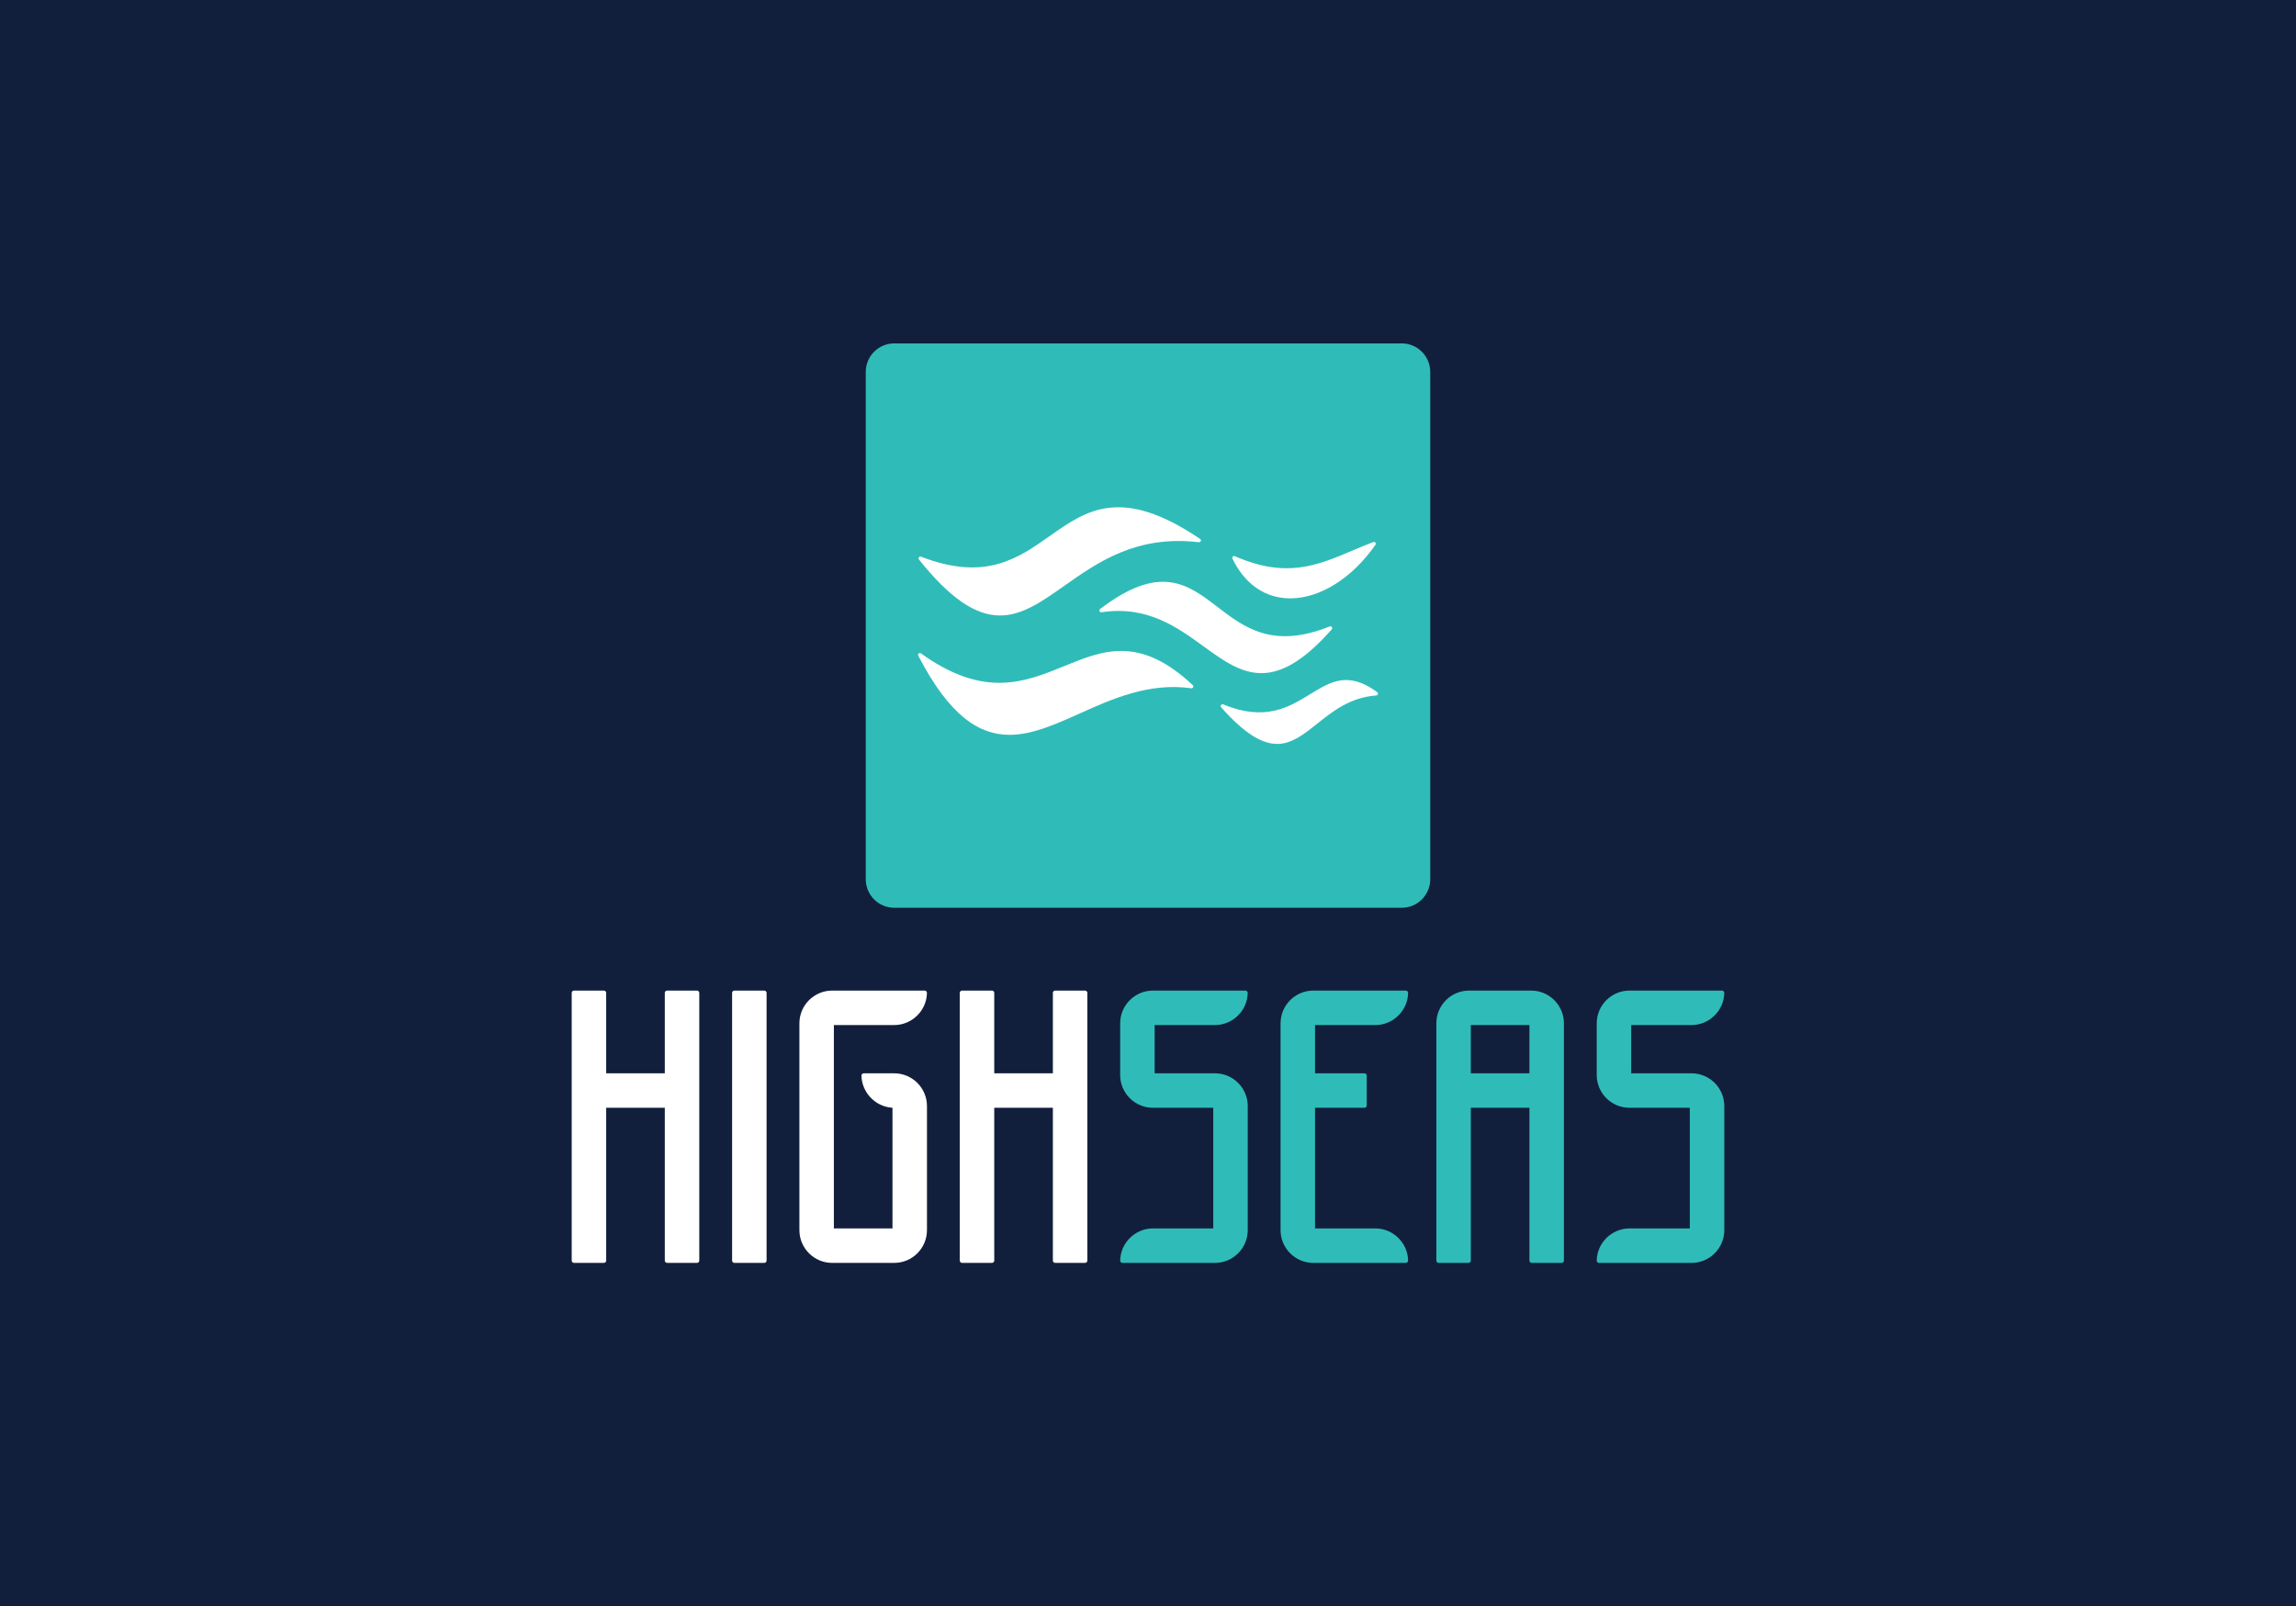 <?xml version="1.0" encoding="UTF-8"?>
<svg id="Layer_1" data-name="Layer 1" xmlns="http://www.w3.org/2000/svg" viewBox="0 0 1920 1343.473">
  <defs>
    <style>
      .cls-1 {
        fill: #fff;
      }

      .cls-2 {
        fill: #121f3c;
      }

      .cls-3 {
        fill: #2fbcb8;
      }
    </style>
  </defs>
  <rect class="cls-2" x="-12.516" y="-8.758" width="1945.033" height="1360.989"/>
  <g>
    <path class="cls-3" d="M1172.148,287.209h-424.295c-13.187,0-23.875,10.688-23.875,23.875v424.295c0,13.187,10.688,23.875,23.875,23.875h424.295c13.187,0,23.875-10.688,23.875-23.875v-424.295c0-13.187-10.688-23.875-23.875-23.875"/>
    <path class="cls-1" d="M835.605,514.79h.606c18.538,0,34.844-11.487,53.693-24.762,28.369-19.987,60.538-42.635,112.619-36.53.724.059,1.345-.311,1.597-.991.251-.665.015-1.39-.577-1.789-65.978-44.512-95.012-24.038-125.747-2.365-26.536,18.701-53.959,38.037-107.593,17.237-.651-.251-1.36-.044-1.774.517-.414.562-.399,1.301.03,1.848,25.294,31.681,46.626,46.553,67.146,46.833"/>
    <path class="cls-1" d="M889.997,557.096c-32.922,13.453-66.968,27.349-119.848-10.585-.577-.414-1.33-.384-1.877.089-.532.473-.68,1.212-.355,1.848,26.211,50.618,50.958,66.155,76.311,66.14,18.893,0,38.141-8.648,58.571-17.814,27.231-12.241,58.113-26.107,93.371-21.125.665.103,1.271-.237,1.567-.843.296-.606.163-1.301-.325-1.774-44.409-41.674-75.01-29.182-107.415-15.936"/>
    <path class="cls-1" d="M1074.573,500.286c1.449.118,2.898.177,4.361.177,24.851,0,51.786-16.809,71.241-44.793.399-.562.37-1.286-.044-1.818-.429-.532-1.109-.724-1.73-.488-6.135,2.35-11.974,4.819-17.622,7.199-29.64,12.536-55.245,23.372-98.146,4.627-.591-.251-1.257-.118-1.7.34s-.562,1.138-.281,1.715c9.447,19.78,25.043,31.503,43.921,33.041"/>
    <path class="cls-1" d="M1151.679,578.93c-24.23-17.903-39.013-8.811-56.147,1.715-17.548,10.777-37.446,23.003-72.63,8.53-.665-.266-1.39-.059-1.803.532-.429.591-.384,1.345.089,1.892,20.135,22.707,34.608,30.601,46.819,30.601s22.249-7.968,33.41-16.868c12.95-10.333,27.63-22.057,49.465-23.668.65-.044,1.168-.473,1.345-1.094.177-.621-.03-1.257-.547-1.641"/>
    <path class="cls-1" d="M1113.655,526.364c.473-.532.517-1.286.103-1.877s-1.153-.798-1.804-.532c-47.661,19.056-71.255.991-94.081-16.483-24.525-18.775-47.691-36.5-97.954,1.922-.562.429-.754,1.153-.473,1.804.281.636.917,1.005,1.626.902,38.067-5.854,63.213,12.403,85.433,28.517,15.981,11.59,30.838,22.382,48.282,22.382,16.35,0,34.962-9.476,58.867-36.633"/>
    <path class="cls-1" d="M582.838,828.505h-24.984c-1.064,0-1.922.858-1.922,1.922v67.264h-49.021v-67.264c0-1.064-.857-1.922-1.922-1.922h-24.984c-1.064,0-1.922.858-1.922,1.922v223.908c0,1.064.857,1.922,1.922,1.922h24.984c1.064,0,1.922-.858,1.922-1.922v-127.801h49.021v127.801c0,1.064.857,1.922,1.922,1.922h24.984c1.064,0,1.922-.858,1.922-1.922v-223.908c0-1.064-.857-1.922-1.922-1.922"/>
    <path class="cls-1" d="M639.116,828.505h-24.984c-1.064,0-1.922.858-1.922,1.922v223.908c0,1.064.857,1.922,1.922,1.922h24.984c1.064,0,1.922-.858,1.922-1.922v-223.908c0-1.064-.857-1.922-1.922-1.922"/>
    <path class="cls-1" d="M747.77,897.698h-25.457c-.517,0-1.02.207-1.375.577-.37.37-.562.872-.547,1.375.251,13.852,11.265,25.619,25.058,26.787l.872.074v100.925h-49.007v-170.096h50.455c14.828,0,27.113-12.063,27.379-26.876.015-.517-.192-1.02-.547-1.39-.355-.37-.857-.562-1.375-.562h-77.346c-15.109,0-27.393,12.285-27.393,27.379v172.979c0,15.109,12.285,27.394,27.393,27.394h51.889c15.109,0,27.393-12.285,27.393-27.394v-103.779c0-15.109-12.285-27.394-27.393-27.394"/>
    <path class="cls-1" d="M907.359,828.505h-24.984c-1.064,0-1.922.858-1.922,1.922v67.264h-49.021v-67.264c0-1.064-.857-1.922-1.922-1.922h-24.984c-1.064,0-1.922.858-1.922,1.922v223.908c0,1.064.857,1.922,1.922,1.922h24.984c1.064,0,1.922-.858,1.922-1.922v-127.801h49.021v127.801c0,1.064.857,1.922,1.922,1.922h24.984c1.064,0,1.922-.858,1.922-1.922v-223.908c0-1.064-.857-1.922-1.922-1.922"/>
    <path class="cls-3" d="M1016.012,897.698h-50.455v-40.358h50.455c14.828,0,27.113-12.063,27.379-26.876.015-.517-.192-1.02-.547-1.39s-.857-.562-1.375-.562h-77.346c-15.109,0-27.394,12.285-27.394,27.379v43.256c0,15.094,12.285,27.379,27.394,27.379h50.441v100.911h-50.441c-14.828,0-27.113,12.048-27.394,26.876,0,.517.192,1.005.562,1.375.355.37.843.577,1.36.577h77.361c15.108,0,27.393-12.285,27.393-27.394v-103.779c0-15.109-12.285-27.394-27.393-27.394"/>
    <path class="cls-3" d="M1150.133,857.334c14.828,0,27.113-12.048,27.379-26.876.015-.517-.177-1.005-.547-1.375-.355-.37-.857-.577-1.375-.577h-77.346c-15.109,0-27.394,12.285-27.394,27.394v172.979c0,15.094,12.285,27.379,27.394,27.379h77.346c.517,0,1.02-.207,1.375-.562.37-.37.562-.872.547-1.39-.266-14.813-12.551-26.876-27.379-26.876h-50.455v-100.911h41.319c1.064,0,1.922-.857,1.922-1.922v-24.984c0-1.05-.857-1.922-1.922-1.922h-41.319v-40.358h50.455Z"/>
    <path class="cls-3" d="M1280.408,828.511h-51.904c-15.094,0-27.379,12.285-27.379,27.379v198.451c0,1.064.857,1.922,1.922,1.922h24.984c1.064,0,1.922-.857,1.922-1.922v-127.816h49.007v127.816c0,1.064.857,1.922,1.922,1.922h24.984c1.064,0,1.922-.857,1.922-1.922v-198.451c0-15.094-12.285-27.379-27.379-27.379M1229.953,857.338h49.007v40.358h-49.007v-40.358Z"/>
    <path class="cls-3" d="M1414.523,897.698h-50.455v-40.358h50.455c14.828,0,27.113-12.063,27.379-26.876.015-.517-.177-1.02-.547-1.39-.355-.37-.857-.562-1.375-.562h-77.346c-15.109,0-27.394,12.285-27.394,27.379v43.256c0,15.094,12.285,27.379,27.394,27.379h50.441v100.911h-50.441c-14.828,0-27.113,12.048-27.394,26.876,0,.517.192,1.005.562,1.375.355.37.843.577,1.36.577h77.361c15.108,0,27.393-12.285,27.393-27.394v-103.779c0-15.109-12.285-27.394-27.393-27.394"/>
  </g>
</svg>